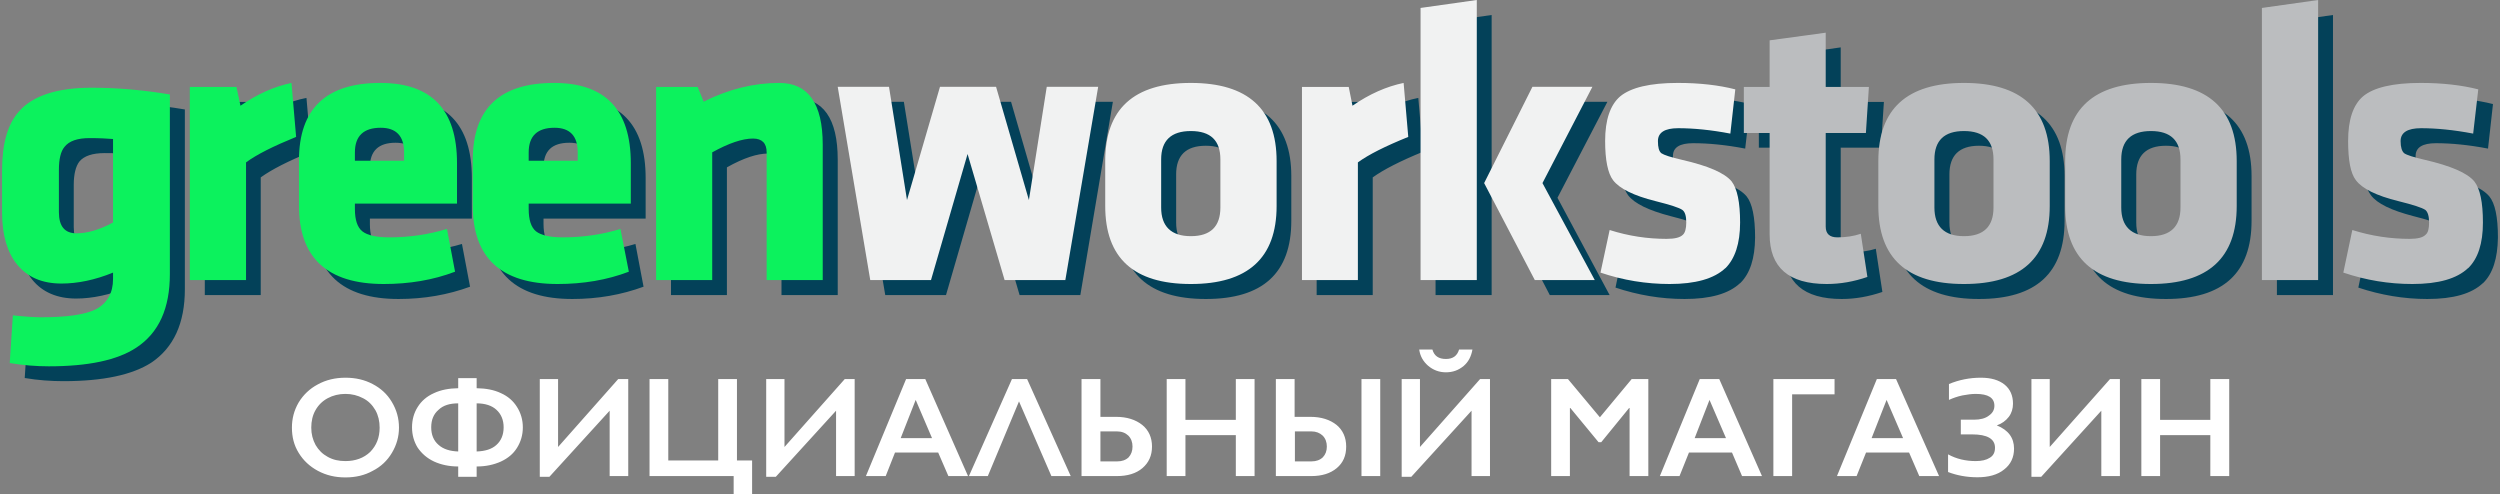 <?xml version="1.0" encoding="UTF-8"?> <svg xmlns="http://www.w3.org/2000/svg" width="253" height="50" viewBox="0 0 253 50" fill="none"><rect x="0" y="0" width="253" height="50" fill="#808080" stroke="none"/><g clip-path="url(#clip0_34_1402)"><path d="M251.272 28.65C250.134 29.727 248.283 30.258 245.643 30.258C243.275 30.258 240.938 29.864 238.662 29.105L239.573 24.795C241.5 25.372 243.412 25.691 245.354 25.691C246.174 25.691 246.72 25.554 246.978 25.281C247.206 25.068 247.312 24.659 247.312 24.037C247.312 23.384 247.206 22.959 246.932 22.762C246.629 22.549 245.718 22.246 244.216 21.867C242.001 21.29 240.574 20.607 239.937 19.757C239.391 19.044 239.133 17.724 239.133 15.782C239.133 13.612 239.649 12.125 240.65 11.275C241.712 10.349 243.655 9.909 246.477 9.909C248.708 9.909 250.65 10.106 252.289 10.531L251.788 15.038C249.816 14.659 248.055 14.492 246.523 14.492C245.157 14.492 244.459 14.917 244.459 15.797C244.459 16.434 244.58 16.829 244.823 17.011C245.066 17.208 245.779 17.436 246.902 17.694C249.527 18.285 251.196 19.014 251.91 19.864C252.501 20.577 252.79 21.958 252.79 24.037C252.759 26.161 252.274 27.694 251.272 28.665V28.65ZM12.957 15.554C12.38 15.508 11.591 15.493 10.589 15.493C9.36 15.493 8.495 15.782 8.025 16.358C7.661 16.844 7.463 17.633 7.463 18.71V22.989C7.463 24.416 8.07 25.114 9.254 25.114C10.316 25.114 11.545 24.75 12.957 24.037V15.554ZM1.728 18.726C1.728 16.07 2.289 14.082 3.427 12.792C4.823 11.184 7.281 10.38 10.787 10.38C13.351 10.38 16.007 10.622 18.708 11.078V29.257C18.708 32.716 17.57 35.175 15.324 36.692C13.397 37.936 10.438 38.574 6.432 38.574C5.172 38.574 3.852 38.483 2.501 38.255L2.82 33.43C4.095 33.566 5.005 33.627 5.612 33.627C8.237 33.627 10.119 33.339 11.212 32.792C12.38 32.185 12.957 31.153 12.957 29.757V29.105C11.105 29.833 9.345 30.213 7.706 30.213C5.794 30.213 4.292 29.575 3.26 28.301C2.243 27.026 1.728 25.281 1.728 23.035V18.726ZM31.485 15.357C29.163 16.297 27.479 17.163 26.386 17.952V29.864H20.726V10.319H25.445L25.825 12.185C27.555 11.032 29.269 10.243 31.014 9.909L31.485 15.357ZM42.395 16.935C42.395 15.266 41.606 14.446 40.028 14.446C38.313 14.446 37.433 15.266 37.433 16.935V17.77H42.395V16.935ZM37.433 22.125V22.671C37.433 23.763 37.676 24.507 38.177 24.932C38.693 25.326 39.573 25.509 40.893 25.509C42.972 25.509 44.914 25.235 46.75 24.689L47.57 29.014C45.339 29.833 42.926 30.258 40.331 30.258C34.626 30.258 31.743 27.603 31.743 22.291V17.724C31.743 12.504 34.52 9.909 39.998 9.909C45.157 9.909 47.752 12.61 47.752 18.012V22.125H37.433ZM59.983 16.935C59.983 15.266 59.193 14.446 57.615 14.446C55.87 14.446 55.005 15.266 55.005 16.935V17.77H59.983V16.935ZM55.005 22.125V22.671C55.005 23.763 55.263 24.507 55.764 24.932C56.249 25.326 57.16 25.509 58.48 25.509C60.559 25.509 62.501 25.235 64.307 24.689L65.127 29.014C62.896 29.833 60.514 30.258 57.919 30.258C52.213 30.258 49.33 27.603 49.33 22.291V17.724C49.33 12.504 52.077 9.909 57.57 9.909C62.744 9.909 65.339 12.61 65.339 18.012V22.125H55.005ZM79.087 29.864V16.935C79.087 15.979 78.632 15.539 77.722 15.539C76.644 15.539 75.263 15.979 73.564 16.935V29.864H67.904V10.319H72.122L72.699 11.791C75.263 10.531 77.812 9.909 80.362 9.909C83.306 9.909 84.778 11.988 84.778 16.161V29.864H79.087ZM99.436 17.102L95.734 29.864H89.588L86.265 10.304H91.47L93.306 21.76L96.644 10.304H102.319L105.627 21.76L107.448 10.304H112.623L109.33 29.864H103.184L99.436 17.102ZM125.02 22.519V17.648C125.02 15.736 124.004 14.75 122.031 14.75C120.013 14.75 119.026 15.736 119.026 17.648V22.519C119.026 24.431 120.013 25.402 122.031 25.402C124.004 25.402 125.02 24.431 125.02 22.519ZM113.336 22.337V17.815C113.336 12.549 116.25 9.909 122.031 9.909C127.797 9.909 130.68 12.549 130.68 17.815V22.337C130.68 27.633 127.797 30.258 122.031 30.258C116.25 30.258 113.336 27.633 113.336 22.337ZM144.004 15.357C141.712 16.297 140.013 17.163 138.92 17.952V29.864H133.245V10.319H137.979L138.389 12.185C140.074 11.032 141.819 10.243 143.533 9.909L144.004 15.357ZM156.599 10.304H162.668L157.615 20.015L162.896 29.864H156.841L151.712 20.015L156.599 10.304ZM145.278 29.864V2.322L150.954 1.518V29.864H145.278ZM176.098 28.65C174.96 29.727 173.093 30.258 170.483 30.258C168.086 30.258 165.764 29.864 163.488 29.105L164.383 24.795C166.31 25.372 168.237 25.691 170.18 25.691C171.014 25.691 171.545 25.554 171.819 25.281C172.046 25.068 172.168 24.659 172.168 24.037C172.168 23.384 172.046 22.959 171.773 22.762C171.454 22.549 170.544 22.246 169.042 21.867C166.841 21.29 165.415 20.607 164.762 19.757C164.231 19.044 163.958 17.724 163.958 15.782C163.958 13.612 164.474 12.125 165.46 11.275C166.553 10.349 168.495 9.909 171.303 9.909C173.533 9.909 175.476 10.106 177.13 10.531L176.614 15.038C174.656 14.659 172.881 14.492 171.348 14.492C169.982 14.492 169.3 14.917 169.3 15.797C169.3 16.434 169.406 16.829 169.649 17.011C169.922 17.208 170.605 17.436 171.728 17.694C174.353 18.285 176.037 19.014 176.75 19.864C177.327 20.577 177.615 21.958 177.615 24.037C177.6 26.161 177.099 27.694 176.098 28.665V28.65ZM190.498 29.545C189.118 30.015 187.752 30.258 186.386 30.258C182.532 30.258 180.589 28.589 180.589 25.235V14.947H177.995V10.319H180.589V5.6L186.28 4.795V10.319H190.65L190.347 14.947H186.28V24.446C186.28 25.175 186.659 25.509 187.464 25.509C188.328 25.509 189.118 25.402 189.831 25.175L190.498 29.545ZM203.26 22.519V17.648C203.26 15.736 202.259 14.75 200.271 14.75C198.268 14.75 197.281 15.736 197.281 17.648V22.519C197.281 24.431 198.268 25.402 200.271 25.402C202.259 25.402 203.26 24.431 203.26 22.519ZM191.591 22.337V17.815C191.591 12.549 194.489 9.909 200.271 9.909C206.052 9.909 208.935 12.549 208.935 17.815V22.337C208.935 27.633 206.052 30.258 200.271 30.258C194.489 30.258 191.591 27.633 191.591 22.337ZM222.183 22.519V17.648C222.183 15.736 221.181 14.75 219.193 14.75C217.19 14.75 216.189 15.736 216.189 17.648V22.519C216.189 24.431 217.19 25.402 219.193 25.402C221.181 25.402 222.183 24.431 222.183 22.519ZM210.514 22.337V17.815C210.514 12.549 213.397 9.909 219.193 9.909C224.975 9.909 227.858 12.549 227.858 17.815V22.337C227.858 27.633 224.975 30.258 219.193 30.258C213.397 30.258 210.514 27.633 210.514 22.337ZM230.423 29.864V2.322L236.098 1.518V29.864H230.423Z" fill="#034159"></path><path d="M34.959 38.224C35.991 38.224 36.902 38.437 37.706 38.862C38.525 39.287 39.178 39.878 39.648 40.667C40.134 41.472 40.377 42.337 40.377 43.278C40.377 44.188 40.134 45.038 39.663 45.827C39.193 46.616 38.556 47.223 37.721 47.648C36.902 48.103 35.991 48.315 34.959 48.315C33.927 48.315 33.017 48.103 32.167 47.648C31.348 47.208 30.695 46.601 30.225 45.827C29.754 45.068 29.542 44.218 29.542 43.278C29.542 42.382 29.754 41.532 30.225 40.728C30.695 39.954 31.348 39.332 32.152 38.907C32.971 38.452 33.912 38.224 34.959 38.224ZM218.601 38.361V42.488H223.685V38.361H225.597V48.179H223.685V44.036H218.601V48.179H216.704V38.361H218.601ZM207.433 38.361V45.235L213.533 38.361H214.534V48.179H212.653V41.563L206.568 48.255H205.581V38.361H207.433ZM200.468 38.224C201.484 38.224 202.273 38.452 202.865 38.922C203.442 39.393 203.715 40.045 203.715 40.85C203.715 41.35 203.578 41.806 203.29 42.185C202.987 42.58 202.592 42.868 202.076 43.05C203.245 43.52 203.821 44.309 203.821 45.402C203.821 46.282 203.487 46.995 202.82 47.511C202.152 48.057 201.226 48.3 200.119 48.3C199.041 48.3 198.055 48.118 197.144 47.769V45.979C197.994 46.449 198.935 46.661 199.937 46.661C200.544 46.661 201.014 46.555 201.363 46.328C201.727 46.115 201.894 45.781 201.894 45.311C201.894 44.416 201.12 43.96 199.572 43.96H198.434V42.473H199.785C200.407 42.473 200.923 42.337 201.272 42.063C201.651 41.806 201.833 41.472 201.833 41.062C201.833 40.258 201.211 39.863 199.937 39.863C199.542 39.863 199.087 39.924 198.601 40.015C198.1 40.121 197.63 40.288 197.235 40.47V38.862C198.267 38.437 199.33 38.224 200.468 38.224ZM191.879 38.361L196.234 48.179H194.231L193.199 45.797H188.844L187.888 48.179H185.9L189.937 38.361H191.879ZM189.405 44.34H192.592L190.923 40.47L189.405 44.34ZM185.657 38.361V39.909H181.363V48.179H179.466V38.361H185.657ZM173.988 38.361L178.313 48.179H176.295L175.278 45.797H170.923L169.967 48.179H167.979L172.015 38.361H173.988ZM171.5 44.34H174.671L173.002 40.47L171.5 44.34ZM158.677 38.361L161.909 42.23L165.126 38.361H166.811V48.179H164.914V41.29H164.868L162.046 44.749H161.773L158.92 41.29H158.874V48.179H156.978V38.361H158.677ZM143.7 38.361V45.235L149.785 38.361H150.786V48.179H148.92V41.563L142.82 48.255H141.849V38.361H143.7ZM144.959 35.372C145.141 36.024 145.597 36.328 146.325 36.328C147.023 36.328 147.463 36.024 147.66 35.372H149.011C148.889 36.07 148.601 36.631 148.116 37.041C147.6 37.466 147.023 37.678 146.325 37.678C145.642 37.678 145.035 37.45 144.519 37.01C144.003 36.555 143.715 36.024 143.624 35.372H144.974H144.959ZM131.014 38.361V42.185H132.607C133.715 42.185 134.595 42.473 135.263 43.004C135.9 43.535 136.234 44.279 136.234 45.19C136.234 46.115 135.93 46.828 135.278 47.375C134.625 47.921 133.761 48.179 132.698 48.179H129.117V38.361H131.014ZM132.729 46.692C133.199 46.692 133.578 46.555 133.867 46.282C134.14 45.994 134.276 45.645 134.276 45.19C134.276 44.749 134.14 44.37 133.852 44.082C133.563 43.809 133.184 43.657 132.713 43.657H131.044V46.692H132.729ZM139.679 38.361V48.179H137.782V38.361H139.679ZM119.967 38.361V42.488H125.066V38.361H126.962V48.179H125.066V44.036H119.967V48.179H118.07V38.361H119.967ZM111.363 38.361V42.185H112.941C114.049 42.185 114.929 42.473 115.597 43.004C116.249 43.535 116.583 44.279 116.583 45.19C116.583 46.115 116.249 46.828 115.612 47.375C114.974 47.921 114.094 48.179 113.032 48.179H109.451V38.361H111.363ZM113.078 46.692C113.548 46.692 113.927 46.555 114.216 46.282C114.474 45.994 114.61 45.645 114.61 45.19C114.61 44.749 114.474 44.37 114.185 44.082C113.897 43.809 113.518 43.657 113.032 43.657H111.363V46.692H113.078ZM103.943 38.361L108.358 48.179H106.401L103.123 40.622L99.967 48.179H98.055L102.41 38.361H103.943ZM93.639 38.361L97.964 48.179H95.976L94.944 45.797H90.574L89.633 48.179H87.63L91.697 38.361H93.639ZM91.15 44.34H94.322L92.668 40.47L91.15 44.34ZM79.39 38.361V45.235L85.49 38.361H86.492V48.179H84.61V41.563L78.51 48.255H77.539V38.361H79.39ZM67.63 38.361V46.601H72.683V38.361H74.58V46.601H76.113V50H74.246V48.179H65.733V38.361H67.63ZM56.477 38.361V45.235L62.562 38.361H63.578V48.179H61.697V41.563L55.597 48.255H54.626V38.361H56.477ZM48.237 38.27V39.287C49.178 39.302 49.997 39.453 50.695 39.787C51.408 40.106 51.94 40.576 52.319 41.183C52.698 41.775 52.911 42.473 52.911 43.247C52.911 44.036 52.698 44.719 52.319 45.326C51.94 45.933 51.408 46.373 50.695 46.707C49.982 47.026 49.178 47.208 48.237 47.208V48.255H46.37V47.208C45.445 47.208 44.626 47.026 43.927 46.707C43.214 46.373 42.683 45.903 42.273 45.311C41.894 44.704 41.697 44.006 41.697 43.247C41.697 42.473 41.894 41.775 42.273 41.183C42.653 40.576 43.199 40.106 43.912 39.787C44.626 39.453 45.43 39.302 46.37 39.287V38.27H48.237ZM43.639 43.247C43.639 43.991 43.882 44.598 44.383 45.023C44.853 45.447 45.521 45.66 46.37 45.69V40.819C45.521 40.819 44.853 41.017 44.383 41.472C43.882 41.897 43.639 42.488 43.639 43.247ZM48.237 45.69C49.087 45.66 49.754 45.463 50.225 45.038C50.71 44.613 50.968 44.006 50.968 43.247C50.968 42.488 50.71 41.897 50.24 41.472C49.785 41.047 49.102 40.819 48.237 40.819V45.69ZM31.5 43.278C31.5 43.93 31.651 44.507 31.94 45.038C32.243 45.554 32.638 45.948 33.169 46.236C33.715 46.54 34.292 46.661 34.959 46.661C35.961 46.661 36.811 46.358 37.463 45.736C38.1 45.083 38.419 44.279 38.419 43.278C38.419 42.625 38.282 42.033 37.994 41.517C37.675 40.971 37.281 40.576 36.75 40.303C36.204 40.015 35.612 39.863 34.959 39.863C34.292 39.863 33.685 40.015 33.154 40.303C32.622 40.592 32.213 41.001 31.924 41.517C31.636 42.018 31.5 42.625 31.5 43.278Z" fill="white"></path><path d="M77.585 28.346V15.417C77.585 14.492 77.114 14.021 76.204 14.021C75.126 14.021 73.746 14.492 72.076 15.417V28.346H66.401V8.801H70.605L71.212 10.288C73.746 9.014 76.295 8.392 78.859 8.392C81.788 8.392 83.26 10.47 83.26 14.643V28.346H77.585ZM11.439 14.067C10.863 14.021 10.073 13.976 9.072 13.976C7.843 13.976 6.993 14.264 6.523 14.871C6.143 15.326 5.961 16.115 5.961 17.178V21.472C5.961 22.898 6.553 23.612 7.737 23.612C8.829 23.612 10.058 23.263 11.439 22.519V14.067ZM0.21 17.223C0.21 14.553 0.771 12.565 1.91 11.29C3.306 9.681 5.794 8.877 9.269 8.877C11.834 8.877 14.489 9.105 17.19 9.56V27.739C17.19 31.199 16.082 33.672 13.806 35.175C11.879 36.449 8.935 37.071 4.944 37.071C3.639 37.071 2.334 36.965 0.984 36.738L1.303 31.912C2.577 32.049 3.518 32.109 4.11 32.109C6.75 32.109 8.601 31.851 9.724 31.29C10.863 30.668 11.439 29.636 11.439 28.24V27.587C9.588 28.346 7.828 28.695 6.219 28.695C4.292 28.695 2.805 28.073 1.743 26.783C0.726 25.539 0.21 23.763 0.21 21.518V17.223ZM29.967 13.854C27.661 14.795 25.961 15.645 24.899 16.434V28.346H19.208V8.801H23.928L24.337 10.698C26.037 9.515 27.767 8.756 29.497 8.392L29.967 13.854ZM40.893 15.417C40.893 13.763 40.089 12.929 38.526 12.929C36.796 12.929 35.916 13.763 35.916 15.417V16.267H40.893V15.417ZM35.916 20.607V21.153C35.916 22.246 36.158 23.005 36.674 23.414C37.175 23.809 38.086 24.021 39.406 24.021C41.469 24.021 43.412 23.718 45.233 23.172L46.052 27.496C43.822 28.346 41.409 28.741 38.844 28.741C33.108 28.741 30.256 26.085 30.256 20.804V16.222C30.256 11.002 33.002 8.392 38.48 8.392C43.67 8.392 46.249 11.093 46.249 16.51V20.607H35.916ZM58.465 15.417C58.465 13.763 57.676 12.929 56.113 12.929C54.383 12.929 53.503 13.763 53.503 15.417V16.267H58.465V15.417ZM53.503 20.607V21.153C53.503 22.246 53.746 23.005 54.246 23.414C54.762 23.809 55.642 24.021 56.963 24.021C59.041 24.021 60.984 23.718 62.79 23.172L63.639 27.496C61.409 28.346 58.996 28.741 56.431 28.741C50.696 28.741 47.843 26.085 47.843 20.804V16.222C47.843 11.002 50.559 8.392 56.067 8.392C61.257 8.392 63.837 11.093 63.837 16.51V20.607H53.503Z" fill="#0CF25D"></path><path d="M174.61 27.132C173.472 28.209 171.576 28.741 168.966 28.741C166.598 28.741 164.246 28.361 161.97 27.587L162.896 23.278C164.808 23.885 166.72 24.173 168.662 24.173C169.497 24.173 170.028 24.036 170.301 23.763C170.528 23.566 170.65 23.141 170.65 22.519C170.65 21.866 170.528 21.442 170.255 21.244C169.937 21.017 169.026 20.728 167.524 20.349C165.339 19.803 163.897 19.09 163.245 18.24C162.714 17.542 162.44 16.206 162.44 14.264C162.44 12.124 162.956 10.622 163.958 9.757C165.035 8.862 166.978 8.392 169.785 8.392C172.016 8.392 173.958 8.619 175.612 9.044L175.111 13.521C173.138 13.141 171.363 12.974 169.83 12.974C168.465 12.974 167.782 13.414 167.782 14.279C167.782 14.916 167.888 15.311 168.131 15.508C168.404 15.69 169.087 15.918 170.225 16.176C172.865 16.783 174.519 17.496 175.233 18.346C175.809 19.09 176.098 20.47 176.098 22.519C176.098 24.643 175.582 26.176 174.61 27.147V27.132ZM97.918 15.584L94.216 28.346H88.07L84.777 8.786H89.967L91.788 20.243L95.126 8.786H100.802L104.125 20.243L105.931 8.786H111.135L107.812 28.346H101.667L97.918 15.584ZM123.503 21.002V16.131C123.503 14.219 122.516 13.262 120.513 13.262C118.525 13.262 117.509 14.219 117.509 16.131V21.002C117.509 22.913 118.525 23.9 120.513 23.9C122.516 23.9 123.503 22.913 123.503 21.002ZM111.849 20.85V16.297C111.849 11.032 114.732 8.392 120.513 8.392C126.28 8.392 129.193 11.032 129.193 16.297V20.85C129.193 26.115 126.28 28.741 120.513 28.741C114.732 28.741 111.849 26.115 111.849 20.85ZM142.516 13.854C140.195 14.795 138.495 15.645 137.418 16.434V28.346H131.758V8.801H136.492L136.871 10.698C138.586 9.514 140.301 8.756 142.046 8.392L142.516 13.854ZM155.081 8.786H161.151L156.098 18.528L161.393 28.346H155.324L150.195 18.528L155.081 8.786ZM143.761 28.346V0.804L149.451 0V28.346H143.761Z" fill="#F1F2F2"></path><path d="M249.769 27.132C248.631 28.209 246.765 28.741 244.125 28.741C241.757 28.741 239.436 28.361 237.144 27.587L238.055 23.278C239.982 23.885 241.924 24.173 243.867 24.173C244.656 24.173 245.202 24.036 245.46 23.763C245.718 23.566 245.824 23.141 245.824 22.519C245.824 21.866 245.687 21.442 245.445 21.244C245.111 21.017 244.216 20.728 242.698 20.349C240.483 19.803 239.056 19.09 238.419 18.24C237.873 17.542 237.63 16.206 237.63 14.264C237.63 12.124 238.131 10.622 239.132 9.757C240.194 8.862 242.137 8.392 244.959 8.392C247.19 8.392 249.132 8.619 250.801 9.044L250.285 13.521C248.298 13.141 246.537 12.974 245.005 12.974C243.639 12.974 242.941 13.414 242.941 14.279C242.941 14.916 243.077 15.311 243.305 15.508C243.563 15.69 244.261 15.918 245.399 16.176C248.009 16.783 249.678 17.496 250.392 18.346C250.983 19.09 251.272 20.47 251.272 22.519C251.272 24.643 250.771 26.176 249.769 27.147V27.132ZM188.98 28.027C187.615 28.498 186.249 28.741 184.868 28.741C181.014 28.741 179.087 27.071 179.087 23.718V13.46H176.477V8.801H179.087V4.082L184.762 3.308V8.801H189.132L188.829 13.46H184.762V22.929C184.762 23.657 185.156 24.021 185.945 24.021C186.81 24.021 187.599 23.9 188.313 23.657L188.98 28.027ZM201.742 21.002V16.131C201.742 14.219 200.756 13.262 198.753 13.262C196.765 13.262 195.763 14.219 195.763 16.131V21.002C195.763 22.913 196.765 23.9 198.753 23.9C200.756 23.9 201.742 22.913 201.742 21.002ZM190.088 20.85V16.297C190.088 11.032 192.971 8.392 198.753 8.392C204.534 8.392 207.433 11.032 207.433 16.297V20.85C207.433 26.115 204.534 28.741 198.753 28.741C192.971 28.741 190.088 26.115 190.088 20.85ZM220.665 21.002V16.131C220.665 14.219 219.663 13.262 217.675 13.262C215.687 13.262 214.671 14.219 214.671 16.131V21.002C214.671 22.913 215.687 23.9 217.675 23.9C219.663 23.9 220.665 22.913 220.665 21.002ZM208.996 20.85V16.297C208.996 11.032 211.894 8.392 217.675 8.392C223.457 8.392 226.355 11.032 226.355 16.297V20.85C226.355 26.115 223.457 28.741 217.675 28.741C211.894 28.741 208.996 26.115 208.996 20.85ZM228.904 28.346V0.804L234.595 0V28.346H228.904Z" fill="#BBBDBF"></path></g><defs><clipPath id="clip0_34_1402"><rect width="253" height="50" fill="white"></rect></clipPath></defs></svg> 